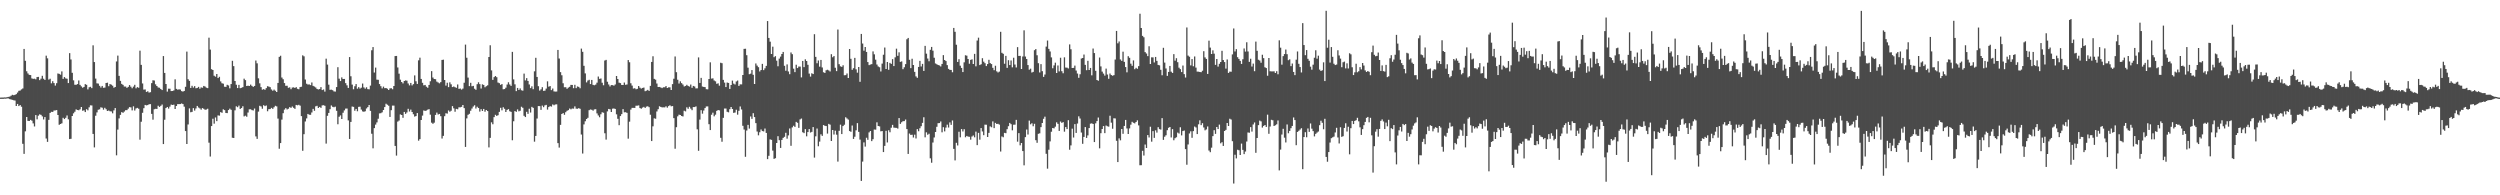 <?xml version="1.0" encoding="UTF-8"?>
<svg xmlns="http://www.w3.org/2000/svg" width="1920" height="150">
  <path d="M0 74.954h1v1.000H0zM1 74.913h1v1.000H1zM2 74.925h1v1.000H2zM3 74.799h1v1.000H3zM4 74.836h1v1.000H4zM5 74.573h1v1.000H5zM6 74.376h1v1.243H6zM7 74.193h1v1.961H7zM8 73.523h1v2.865H8zM9 72.803h1v3.878H9zM10 73.118h1v3.883H10zM11 72.869h1v4.352H11zM12 72.281h1v9.135H12zM13 71.068h1v8.777H13zM14 69.741h1v11.722H14zM15 69.555h1v11.128H15zM16 68.646h1v13.302H16zM17 67.925h1v42.506H17zM18 37.591h1v80.564H18zM19 46.711h1v54.175H19zM20 54.737h1v35.118H20zM21 56.428h1v36.385H21zM22 57.499h1v35.417H22zM23 57.631h1v34.418H23zM24 60.214h1v32.472H24zM25 60.555h1v34.191H25zM26 60.436h1v36.704H26zM27 60.928h1v27.433H27zM28 59.202h1v32.454H28zM29 59.052h1v29.757H29zM30 61.539h1v26.255H30zM31 60.418h1v27.825H31zM32 58.240h1v31.162H32zM33 60.465h1v31.265H33zM34 61.409h1v28.496H34zM35 42.767h1v63.611H35zM36 44.795h1v64.136H36zM37 61.152h1v30.927H37zM38 60.471h1v26.249H38zM39 63.996h1v21.868H39zM40 62.380h1v23.584H40zM41 63.790h1v21.110H41zM42 65.756h1v19.026H42zM43 63.894h1v20.662H43zM44 56.432h1v31.864H44zM45 56.710h1v39.142H45zM46 57.329h1v37.894H46zM47 54.858h1v39.866H47zM48 60.574h1v29.900H48zM49 59.168h1v32.253H49zM50 60.235h1v30.216H50zM51 60.465h1v28.210H51zM52 63.791h1v27.878H52zM53 40.785h1v66.041H53zM54 45.676h1v60.937H54zM55 55.917h1v33.161H55zM56 61.686h1v25.334H56zM57 65.100h1v20.705H57zM58 65.140h1v18.886H58zM59 64.559h1v19.924H59zM60 61.778h1v22.925H60zM61 65.200h1v18.752H61zM62 66.340h1v15.860H62zM63 67.400h1v17.665H63zM64 66.758h1v17.962H64zM65 64.598h1v21.469H65zM66 65.137h1v18.718H66zM67 68.635h1v16.114H67zM68 67.016h1v15.419H68zM69 66.658h1v14.248H69zM70 67.680h1v13.310H70zM71 34.822h1v68.021H71zM72 47.659h1v65.553H72zM73 60.386h1v28.474H73zM74 63.994h1v22.339H74zM75 64.191h1v20.104H75zM76 65.907h1v18.076H76zM77 67.241h1v15.169H77zM78 65.975h1v16.745H78zM79 67.419h1v16.781H79zM80 67.281h1v15.508H80zM81 63.726h1v20.169H81zM82 63.483h1v21.757H82zM83 66.191h1v18.723H83zM84 64.538h1v20.902H84zM85 65.005h1v20.616H85zM86 65.811h1v21.211H86zM87 67.377h1v17.387H87zM88 66.837h1v16.158H88zM89 47.221h1v72.094H89zM90 42.700h1v56.851H90zM91 58.246h1v32.708H91zM92 62.130h1v26.089H92zM93 64.399h1v21.728H93zM94 65.153h1v21.463H94zM95 66.465h1v19.215H95zM96 66.434h1v18.199H96zM97 67.477h1v17.127H97zM98 66.733h1v16.717H98zM99 65.308h1v16.946H99zM100 66.583h1v15.894H100zM101 67.798h1v16.986H101zM102 66.517h1v15.169H102zM103 65.102h1v19.771H103zM104 67.838h1v15.475H104zM105 66.925h1v15.928H105zM106 67.390h1v16.128H106zM107 38.938h1v68.343H107zM108 49.810h1v43.665H108zM109 64.097h1v22.550H109zM110 68.824h1v14.280H110zM111 68.703h1v11.863H111zM112 70.580h1v10.362H112zM113 70.068h1v10.628H113zM114 71.139h1v8.922H114zM115 70.815h1v9.153H115zM116 63.854h1v23.582H116zM117 61.653h1v30.239H117zM118 61.870h1v22.055H118zM119 64.748h1v18.788H119zM120 66.057h1v17.617H120zM121 67.186h1v14.010H121zM122 67.360h1v14.771H122zM123 68.360h1v12.920H123zM124 69.179h1v11.096H124zM125 43.044h1v67.617H125zM126 56.026h1v35.920H126zM127 64.518h1v18.474H127zM128 70.375h1v11.804H128zM129 68.113h1v15.306H129zM130 68.139h1v13.753H130zM131 69.963h1v10.350H131zM132 69.896h1v10.735H132zM133 69.444h1v10.945H133zM134 60.924h1v22.775H134zM135 68.233h1v13.162H135zM136 68.872h1v11.108H136zM137 68.629h1v11.358H137zM138 68.764h1v11.182H138zM139 69.967h1v9.497H139zM140 70.332h1v9.613H140zM141 69.814h1v12.110H141zM142 66.649h1v33.992H142zM143 39.648h1v70.954H143zM144 60.884h1v34.696H144zM145 62.081h1v21.188H145zM146 67.524h1v18.702H146zM147 65.905h1v20.011H147zM148 67.278h1v15.763H148zM149 66.174h1v18.770H149zM150 67.773h1v15.507H150zM151 67.543h1v13.802H151zM152 66.718h1v15.890H152zM153 68.138h1v15.119H153zM154 67.113h1v17.109H154zM155 67.359h1v15.654H155zM156 65.978h1v17.570H156zM157 66.459h1v17.843H157zM158 67.311h1v16.796H158zM159 67.667h1v15.841H159zM160 28.934h1v80.647H160zM161 38.078h1v82.147H161zM162 53.149h1v43.660H162zM163 53.759h1v37.447H163zM164 58.145h1v36.809H164zM165 58.865h1v31.353H165zM166 56.839h1v36.191H166zM167 59.946h1v28.662H167zM168 58.961h1v29.856H168zM169 62.511h1v23.583H169zM170 63.946h1v22.682H170zM171 64.242h1v19.724H171zM172 66.632h1v17.942H172zM173 66.711h1v20.037H173zM174 65.152h1v21.736H174zM175 65.621h1v18.923H175zM176 67.854h1v15.617H176zM177 64.548h1v19.764H177zM178 46.708h1v59.087H178zM179 50.803h1v55.157H179zM180 62.190h1v22.523H180zM181 65.077h1v16.579H181zM182 67.628h1v14.686H182zM183 65.186h1v15.925H183zM184 67.742h1v15.919H184zM185 67.417h1v15.553H185zM186 66.902h1v14.727H186zM187 60.419h1v28.997H187zM188 61.556h1v27.255H188zM189 66.038h1v23.596H189zM190 65.805h1v20.644H190zM191 66.027h1v17.942H191zM192 64.970h1v18.959H192zM193 65.952h1v18.646H193zM194 66.704h1v18.152H194zM195 66.007h1v17.358H195zM196 46.499h1v58.260H196zM197 48.615h1v58.052H197zM198 60.172h1v25.555H198zM199 64.024h1v17.232H199zM200 66.943h1v14.848H200zM201 68.878h1v14.622H201zM202 68.467h1v12.341H202zM203 68.969h1v12.557H203zM204 67.667h1v13.344H204zM205 66.203h1v19.265H205zM206 66.496h1v17.359H206zM207 66.960h1v16.825H207zM208 68.719h1v14.107H208zM209 69.693h1v13.905H209zM210 68.803h1v13.589H210zM211 69.680h1v11.556H211zM212 70.676h1v11.060H212zM213 63.699h1v27.397H213zM214 43.687h1v70.560H214zM215 42.786h1v67.114H215zM216 59.554h1v32.305H216zM217 60.886h1v26.044H217zM218 63.793h1v20.366H218zM219 65.913h1v17.151H219zM220 65.841h1v18.232H220zM221 67.444h1v16.053H221zM222 67.094h1v15.183H222zM223 68.502h1v14.330H223zM224 67.241h1v14.582H224zM225 67.052h1v15.723H225zM226 67.524h1v16.111H226zM227 66.897h1v13.689H227zM228 68.194h1v12.697H228zM229 68.568h1v11.937H229zM230 66.861h1v14.278H230zM231 66.602h1v22.575H231zM232 42.510h1v73.292H232zM233 43.267h1v59.793H233zM234 61.084h1v32.205H234zM235 64.288h1v26.666H235zM236 64.942h1v22.572H236zM237 64.803h1v23.301H237zM238 65.389h1v22.801H238zM239 63.311h1v23.041H239zM240 65.925h1v17.679H240zM241 66.467h1v18.651H241zM242 67.183h1v14.483H242zM243 68.289h1v12.984H243zM244 68.709h1v14.174H244zM245 68.391h1v13.737H245zM246 66.929h1v15.922H246zM247 69.186h1v11.773H247zM248 68.704h1v12.103H248zM249 70.361h1v10.888H249zM250 45.045h1v65.235H250zM251 49.613h1v39.326H251zM252 65.026h1v21.714H252zM253 68.955h1v14.914H253zM254 68.873h1v12.137H254zM255 69.254h1v12.769H255zM256 70.183h1v12.220H256zM257 70.328h1v11.612H257zM258 66.864h1v18.227H258zM259 51.600h1v43.837H259zM260 60.412h1v29.241H260zM261 62.234h1v26.403H261zM262 59.426h1v31.951H262zM263 60.655h1v25.947H263zM264 60.636h1v24.128H264zM265 63.821h1v19.579H265zM266 65.534h1v17.818H266zM267 67.526h1v24.953H267zM268 43.829h1v62.897H268zM269 58.580h1v35.079H269zM270 64.952h1v16.845H270zM271 68.581h1v13.505H271zM272 66.261h1v18.759H272zM273 64.560h1v19.126H273zM274 68.078h1v17.397H274zM275 66.936h1v15.116H275zM276 68.054h1v13.883H276zM277 67.340h1v16.850H277zM278 64.146h1v21.396H278zM279 67.102h1v18.740H279zM280 68.090h1v17.356H280zM281 67.011h1v16.288H281zM282 68.445h1v13.816H282zM283 68.615h1v12.011H283zM284 65.754h1v19.371H284zM285 38.603h1v64.092H285zM286 36.146h1v77.782H286zM287 55.689h1v42.740H287zM288 51.921h1v43.757H288zM289 61.171h1v32.810H289zM290 61.264h1v29.921H290zM291 64.559h1v22.525H291zM292 66.224h1v20.711H292zM293 67.887h1v18.407H293zM294 66.519h1v17.957H294zM295 67.718h1v14.514H295zM296 67.605h1v12.067H296zM297 68.172h1v12.251H297zM298 69.097h1v12.123H298zM299 67.905h1v21.916H299zM300 67.721h1v16.903H300zM301 68.531h1v12.588H301zM302 66.068h1v15.053H302zM303 43.053h1v69.020H303zM304 42.944h1v76.535H304zM305 51.819h1v41.567H305zM306 56.598h1v35.969H306zM307 61.169h1v26.697H307zM308 62.957h1v25.362H308zM309 64.038h1v26.414H309zM310 62.223h1v23.724H310zM311 61.754h1v25.672H311zM312 61.976h1v24.382H312zM313 64.077h1v19.477H313zM314 65.584h1v20.097H314zM315 63.689h1v20.503H315zM316 65.600h1v20.419H316zM317 64.626h1v23.122H317zM318 57.894h1v31.634H318zM319 62.388h1v26.740H319zM320 64.480h1v22.332H320zM321 46.319h1v61.717H321zM322 44.281h1v62.587H322zM323 60.624h1v31.525H323zM324 63.574h1v25.202H324zM325 65.512h1v19.343H325zM326 65.212h1v20.006H326zM327 66.584h1v18.291H327zM328 67.386h1v16.848H328zM329 65.208h1v18.581H329zM330 62.424h1v25.665H330zM331 54.611h1v39.595H331zM332 59.522h1v35.555H332zM333 60.685h1v33.529H333zM334 60.829h1v27.441H334zM335 62.670h1v23.801H335zM336 63.357h1v24.607H336zM337 63.980h1v23.508H337zM338 63.068h1v26.156H338zM339 46.036h1v60.351H339zM340 45.804h1v58.548H340zM341 61.417h1v27.847H341zM342 65.745h1v21.218H342zM343 63.526h1v23.734H343zM344 66.933h1v17.921H344zM345 63.219h1v22.609H345zM346 64.778h1v20.283H346zM347 66.846h1v14.662H347zM348 66.408h1v16.787H348zM349 66.950h1v18.865H349zM350 67.410h1v16.203H350zM351 64.887h1v19.032H351zM352 68.227h1v14.229H352zM353 67.982h1v14.445H353zM354 68.809h1v13.288H354zM355 68.070h1v12.552H355zM356 63.565h1v19.457H356zM357 34.255h1v78.603H357zM358 44.363h1v46.570H358zM359 59.612h1v28.553H359zM360 66.130h1v21.270H360zM361 63.598h1v21.450H361zM362 66.264h1v17.077H362zM363 65.925h1v15.906H363zM364 68.139h1v12.694H364zM365 68.962h1v14.396H365zM366 64.642h1v17.322H366zM367 63.174h1v19.789H367zM368 64.618h1v21.094H368zM369 67.982h1v15.900H369zM370 64.778h1v20.468H370zM371 65.211h1v18.454H371zM372 67.004h1v18.828H372zM373 66.223h1v18.279H373zM374 65.514h1v19.763H374zM375 43.753h1v69.469H375zM376 34.762h1v71.109H376zM377 54.062h1v39.887H377zM378 61.322h1v34.091H378zM379 59.237h1v30.707H379zM380 58.346h1v29.806H380zM381 59.267h1v29.774H381zM382 63.373h1v25.114H382zM383 63.922h1v21.987H383zM384 65.169h1v17.618H384zM385 64.568h1v20.180H385zM386 68.535h1v13.838H386zM387 68.398h1v15.174H387zM388 67.304h1v18.688H388zM389 64.929h1v19.446H389zM390 63.189h1v20.623H390zM391 64.879h1v20.594H391zM392 65.960h1v19.946H392zM393 39.816h1v67.922H393zM394 60.991h1v32.142H394zM395 64.749h1v20.565H395zM396 69.969h1v15.945H396zM397 67.525h1v16.504H397zM398 69.083h1v16.434H398zM399 67.911h1v17.158H399zM400 69.339h1v12.623H400zM401 69.623h1v13.149H401zM402 56.509h1v32.428H402zM403 61.757h1v28.148H403zM404 59.982h1v25.872H404zM405 62.132h1v25.322H405zM406 64.867h1v18.652H406zM407 67.667h1v18.759H407zM408 66.328h1v15.748H408zM409 68.494h1v14.350H409zM410 54.784h1v54.022H410zM411 44.391h1v59.985H411zM412 59.102h1v31.955H412zM413 66.181h1v15.279H413zM414 69.590h1v11.937H414zM415 68.590h1v15.779H415zM416 66.973h1v14.153H416zM417 69.805h1v12.539H417zM418 69.641h1v11.324H418zM419 68.027h1v12.533H419zM420 62.472h1v21.699H420zM421 66.569h1v15.675H421zM422 66.100h1v15.427H422zM423 69.228h1v12.636H423zM424 68.003h1v12.232H424zM425 70.180h1v10.684H425zM426 70.365h1v9.843H426zM427 70.315h1v9.795H427zM428 38.356h1v71.561H428zM429 44.979h1v68.391H429zM430 55.412h1v40.507H430zM431 57.817h1v29.717H431zM432 63.945h1v22.865H432zM433 66.996h1v21.174H433zM434 66.954h1v19.208H434zM435 68.210h1v16.899H435zM436 67.281h1v17.292H436zM437 66.649h1v16.723H437zM438 65.189h1v18.763H438zM439 65.211h1v18.130H439zM440 67.731h1v15.706H440zM441 65.119h1v16.620H441zM442 67.672h1v15.764H442zM443 66.380h1v17.165H443zM444 66.705h1v16.361H444zM445 67.763h1v15.805H445zM446 37.333h1v65.989H446zM447 39.792h1v78.148H447zM448 50.549h1v44.983H448zM449 56.350h1v36.778H449zM450 63.284h1v28.122H450zM451 61.857h1v28.595H451zM452 61.269h1v23.360H452zM453 64.544h1v19.508H453zM454 61.370h1v22.941H454zM455 65.192h1v19.815H455zM456 65.490h1v18.522H456zM457 64.958h1v18.903H457zM458 63.467h1v23.635H458zM459 58.784h1v29.898H459zM460 60.581h1v29.477H460zM461 60.272h1v27.470H461zM462 63.551h1v22.686H462zM463 65.494h1v21.093H463zM464 46.485h1v55.874H464zM465 45.995h1v61.198H465zM466 62.756h1v22.784H466zM467 64.875h1v18.773H467zM468 66.392h1v17.585H468zM469 65.356h1v20.645H469zM470 65.376h1v18.105H470zM471 65.797h1v17.495H471zM472 64.888h1v18.757H472zM473 58.369h1v29.418H473zM474 60.660h1v30.584H474zM475 63.473h1v32.664H475zM476 63.855h1v25.299H476zM477 65.241h1v22.414H477zM478 65.264h1v18.565H478zM479 63.380h1v22.913H479zM480 65.118h1v21.070H480zM481 64.874h1v21.821H481zM482 46.106h1v60.389H482zM483 47.842h1v45.585H483zM484 63.937h1v20.252H484zM485 65.748h1v17.089H485zM486 68.018h1v14.827H486zM487 67.733h1v15.182H487zM488 68.552h1v12.669H488zM489 68.204h1v12.953H489zM490 66.062h1v14.877H490zM491 67.327h1v15.668H491zM492 68.040h1v15.446H492zM493 67.525h1v15.112H493zM494 67.244h1v14.814H494zM495 70.036h1v12.879H495zM496 69.616h1v12.234H496zM497 69.013h1v12.584H497zM498 69.845h1v12.496H498zM499 65.927h1v22.212H499zM500 47.585h1v60.741H500zM501 43.212h1v53.805H501zM502 60.587h1v30.282H502zM503 61.202h1v29.993H503zM504 64.174h1v21.454H504zM505 66.811h1v17.073H505zM506 66.754h1v14.859H506zM507 67.158h1v14.988H507zM508 67.676h1v14.822H508zM509 67.045h1v15.367H509zM510 67.037h1v15.439H510zM511 66.111h1v15.558H511zM512 67.606h1v15.076H512zM513 67.093h1v14.434H513zM514 67.090h1v13.777H514zM515 69.112h1v12.568H515zM516 64.596h1v16.843H516zM517 60.462h1v30.280H517zM518 43.343h1v70.906H518zM519 55.438h1v42.250H519zM520 61.225h1v28.144H520zM521 64.160h1v23.880H521zM522 62.444h1v25.877H522zM523 63.850h1v25.232H523zM524 64.912h1v24.513H524zM525 66.391h1v18.645H525zM526 65.976h1v19.593H526zM527 65.116h1v17.306H527zM528 65.987h1v17.587H528zM529 66.524h1v15.477H529zM530 64.917h1v18.471H530zM531 67.435h1v17.174H531zM532 65.997h1v16.229H532zM533 66.397h1v15.826H533zM534 67.867h1v13.847H534zM535 67.863h1v31.454H535zM536 44.077h1v71.717H536zM537 63.679h1v28.167H537zM538 59.801h1v24.851H538zM539 66.469h1v20.806H539zM540 66.786h1v18.093H540zM541 66.932h1v16.046H541zM542 68.507h1v13.259H542zM543 68.611h1v13.091H543zM544 60.690h1v34.690H544zM545 47.865h1v52.019H545zM546 60.381h1v27.755H546zM547 60.183h1v26.337H547zM548 61.816h1v27.541H548zM549 62.485h1v25.591H549zM550 64.361h1v20.764H550zM551 63.980h1v20.506H551zM552 65.776h1v19.022H552zM553 48.156h1v57.696H553zM554 48.532h1v60.298H554zM555 61.319h1v29.177H555zM556 63.417h1v19.963H556zM557 66.871h1v16.460H557zM558 63.369h1v22.475H558zM559 63.702h1v22.571H559zM560 68.311h1v15.553H560zM561 65.272h1v16.928H561zM562 61.877h1v21.829H562zM563 64.184h1v22.483H563zM564 64.870h1v21.559H564zM565 62.582h1v21.702H565zM566 61.842h1v26.213H566zM567 65.998h1v19.083H567zM568 64.788h1v16.961H568zM569 64.815h1v19.267H569zM570 57.592h1v39.020H570zM571 37.541h1v61.947H571zM572 37.415h1v82.990H572zM573 42.389h1v57.848H573zM574 51.986h1v43.910H574zM575 57.001h1v41.760H575zM576 56.598h1v32.840H576zM577 53.815h1v37.494H577zM578 57.444h1v29.491H578zM579 64.490h1v25.398H579zM580 48.725h1v45.844H580zM581 50.380h1v50.650H581zM582 51.601h1v52.343H582zM583 54.889h1v46.685H583zM584 53.772h1v45.658H584zM585 49.045h1v51.619H585zM586 53.846h1v47.058H586zM587 52.490h1v46.224H587zM588 50.609h1v51.480H588zM589 16.165h1v106.042H589zM590 29.134h1v90.539H590zM591 32.022h1v75.055H591zM592 41.477h1v65.931H592zM593 35.854h1v79.828H593zM594 43.934h1v78.087H594zM595 43.109h1v78.411H595zM596 46.612h1v63.218H596zM597 50.907h1v53.704H597zM598 44.987h1v62.665H598zM599 43.481h1v70.155H599zM600 41.475h1v65.974H600zM601 39.899h1v65.995H601zM602 50.557h1v54.497H602zM603 54.301h1v47.679H603zM604 49.449h1v57.025H604zM605 54.896h1v49.079H605zM606 56.972h1v41.701H606zM607 40.291h1v71.683H607zM608 41.606h1v56.255H608zM609 52.758h1v43.793H609zM610 55.375h1v42.048H610zM611 49.697h1v43.882H611zM612 52.282h1v42.042H612zM613 51.100h1v47.099H613zM614 51.154h1v40.540H614zM615 59.449h1v31.608H615zM616 46.818h1v54.764H616zM617 51.568h1v50.690H617zM618 45.553h1v53.641H618zM619 46.841h1v57.882H619zM620 49.788h1v51.643H620zM621 56.531h1v42.601H621zM622 58.855h1v42.925H622zM623 56.283h1v44.991H623zM624 56.891h1v40.713H624zM625 26.261h1v94.763H625zM626 43.684h1v61.022H626zM627 48.591h1v50.144H627zM628 46.461h1v65.892H628zM629 51.202h1v57.536H629zM630 46.005h1v57.167H630zM631 51.807h1v52.532H631zM632 55.495h1v40.545H632zM633 56.025h1v40.573H633zM634 53.953h1v42.869H634zM635 53.558h1v49.068H635zM636 54.063h1v41.055H636zM637 54.876h1v40.858H637zM638 41.604h1v66.700H638zM639 43.959h1v55.898H639zM640 43.041h1v60.300H640zM641 52.045h1v48.290H641zM642 54.612h1v48.796H642zM643 22.667h1v101.445H643zM644 49.326h1v51.117H644zM645 50.967h1v44.763H645zM646 51.364h1v51.616H646zM647 50.103h1v46.729H647zM648 57.815h1v37.971H648zM649 57.699h1v32.344H649zM650 56.400h1v34.583H650zM651 59.888h1v31.950H651zM652 37.627h1v63.039H652zM653 45.147h1v56.070H653zM654 53.586h1v42.814H654zM655 52.365h1v54.319H655zM656 44.439h1v60.555H656zM657 53.271h1v46.808H657zM658 55.820h1v38.764H658zM659 51.445h1v49.822H659zM660 62.840h1v44.383H660zM661 26.084h1v112.895H661zM662 33.429h1v90.703H662zM663 38.921h1v70.430H663zM664 36.110h1v76.460H664zM665 39.883h1v65.901H665zM666 47.654h1v59.710H666zM667 50.012h1v51.678H667zM668 49.569h1v51.033H668zM669 49.251h1v59.130H669zM670 39.496h1v67.431H670zM671 41.723h1v57.736H671zM672 45.835h1v53.731H672zM673 49.574h1v44.387H673zM674 51.047h1v45.733H674zM675 51.681h1v45.372H675zM676 54.874h1v45.990H676zM677 48.868h1v51.794H677zM678 42.026h1v74.781H678zM679 36.517h1v75.533H679zM680 52.999h1v47.462H680zM681 47.592h1v61.844H681zM682 53.614h1v46.434H682zM683 48.295h1v53.303H683zM684 49.037h1v49.079H684zM685 45.431h1v50.458H685zM686 50.736h1v47.274H686zM687 44.049h1v54.122H687zM688 37.390h1v60.820H688zM689 42.877h1v55.869H689zM690 40.187h1v50.486H690zM691 47.505h1v47.635H691zM692 47.152h1v46.725H692zM693 53.131h1v39.943H693zM694 51.666h1v41.384H694zM695 49.265h1v42.543H695zM696 30.158h1v68.952H696zM697 29.128h1v89.093H697zM698 45.902h1v56.666H698zM699 52.343h1v51.284H699zM700 45.097h1v58.392H700zM701 49.944h1v55.659H701zM702 55.185h1v48.231H702zM703 58.684h1v47.679H703zM704 59.762h1v39.414H704zM705 51.391h1v49.403H705zM706 46.763h1v51.749H706zM707 51.020h1v45.914H707zM708 49.045h1v45.307H708zM709 54.492h1v35.589H709zM710 35.219h1v70.269H710zM711 41.224h1v60.412H711zM712 44.963h1v58.537H712zM713 47.030h1v55.665H713zM714 38.232h1v83.347H714zM715 36.022h1v88.952H715zM716 38.903h1v70.568H716zM717 44.356h1v61.229H717zM718 48.734h1v52.617H718zM719 49.371h1v48.004H719zM720 49.923h1v44.687H720zM721 50.259h1v44.233H721zM722 51.045h1v42.240H722zM723 49.103h1v52.507H723zM724 42.358h1v55.318H724zM725 46.075h1v54.820H725zM726 46.889h1v51.094H726zM727 50.000h1v45.769H727zM728 52.903h1v45.038H728zM729 53.671h1v40.353H729zM730 53.726h1v42.196H730zM731 55.507h1v36.995H731zM732 21.454h1v92.894H732zM733 24.428h1v98.755H733zM734 34.372h1v75.293H734zM735 47.551h1v64.180H735zM736 45.471h1v55.678H736zM737 50.443h1v55.031H737zM738 52.185h1v46.921H738zM739 55.340h1v45.610H739zM740 47.856h1v51.345H740zM741 42.443h1v63.002H741zM742 42.733h1v61.664H742zM743 45.312h1v59.600H743zM744 48.961h1v56.099H744zM745 46.001h1v61.279H745zM746 45.586h1v59.287H746zM747 49.169h1v54.873H747zM748 41.363h1v64.091H748zM749 50.963h1v50.116H749zM750 31.138h1v80.303H750zM751 28.905h1v73.135H751zM752 49.982h1v57.281H752zM753 49.331h1v49.022H753zM754 44.676h1v56.314H754zM755 47.350h1v56.476H755zM756 48.517h1v47.225H756zM757 50.754h1v45.061H757zM758 49.223h1v55.971H758zM759 45.905h1v56.145H759zM760 48.510h1v48.565H760zM761 49.210h1v48.547H761zM762 52.085h1v41.144H762zM763 53.894h1v44.523H763zM764 50.466h1v43.910H764zM765 54.801h1v40.450H765zM766 55.676h1v39.385H766zM767 54.970h1v40.706H767zM768 24.401h1v91.993H768zM769 40.573h1v64.218H769zM770 41.322h1v64.079H770zM771 48.929h1v53.136H771zM772 42.912h1v59.372H772zM773 52.117h1v47.094H773zM774 46.243h1v50.671H774zM775 49.990h1v44.434H775zM776 46.415h1v48.956H776zM777 51.706h1v48.388H777zM778 44.345h1v51.453H778zM779 49.555h1v46.180H779zM780 51.797h1v40.259H780zM781 36.187h1v72.627H781zM782 42.948h1v59.321H782zM783 42.904h1v68.732H783zM784 52.987h1v56.820H784zM785 43.384h1v72.616H785zM786 23.305h1v103.687H786zM787 43.402h1v61.922H787zM788 45.334h1v54.149H788zM789 49.949h1v53.351H789zM790 53.516h1v39.098H790zM791 52.754h1v42.747H791zM792 55.729h1v38.921H792zM793 55.190h1v41.776H793zM794 38.537h1v56.542H794zM795 37.683h1v69.972H795zM796 42.467h1v67.221H796zM797 48.557h1v54.185H797zM798 55.635h1v46.749H798zM799 49.267h1v48.393H799zM800 54.691h1v39.749H800zM801 59.045h1v32.192H801zM802 57.224h1v32.353H802zM803 35.797h1v82.310H803zM804 31.125h1v98.426H804zM805 37.542h1v77.475H805zM806 39.510h1v69.088H806zM807 44.060h1v57.126H807zM808 52.423h1v45.874H808zM809 50.221h1v48.398H809zM810 48.150h1v49.143H810zM811 56.069h1v37.886H811zM812 50.270h1v44.861H812zM813 54.859h1v45.702H813zM814 44.323h1v49.033H814zM815 54.672h1v39.708H815zM816 56.283h1v37.500H816zM817 44.027h1v57.084H817zM818 51.871h1v45.708H818zM819 51.987h1v47.160H819zM820 52.604h1v39.732H820zM821 34.081h1v80.908H821zM822 37.817h1v73.837H822zM823 52.241h1v46.591H823zM824 52.128h1v53.523H824zM825 50.375h1v44.943H825zM826 54.174h1v47.906H826zM827 56.474h1v38.393H827zM828 59.746h1v29.602H828zM829 57.018h1v34.022H829zM830 44.954h1v56.817H830zM831 44.546h1v65.880H831zM832 41.862h1v63.297H832zM833 49.828h1v47.737H833zM834 53.922h1v52.035H834zM835 46.677h1v57.332H835zM836 53.785h1v44.559H836zM837 52.195h1v42.767H837zM838 57.851h1v36.860H838zM839 37.277h1v57.950H839zM840 40.766h1v68.359H840zM841 54.379h1v40.343H841zM842 61.429h1v31.538H842zM843 61.985h1v28.272H843zM844 44.179h1v69.716H844zM845 50.975h1v51.304H845zM846 55.012h1v44.058H846zM847 56.542h1v40.299H847zM848 58.067h1v44.190H848zM849 52.700h1v43.715H849zM850 57.256h1v39.706H850zM851 60.543h1v36.721H851zM852 56.466h1v32.400H852zM853 57.674h1v36.539H853zM854 58.166h1v40.721H854zM855 57.700h1v33.133H855zM856 45.706h1v45.264H856zM857 23.744h1v84.405H857zM858 33.273h1v91.199H858zM859 31.846h1v74.446H859zM860 45.677h1v62.116H860zM861 46.728h1v52.368H861zM862 39.662h1v63.088H862zM863 47.507h1v49.200H863zM864 51.519h1v40.584H864zM865 55.561h1v43.110H865zM866 43.177h1v59.738H866zM867 44.376h1v54.232H867zM868 48.914h1v46.842H868zM869 50.529h1v43.001H869zM870 46.364h1v47.964H870zM871 53.169h1v41.603H871zM872 52.095h1v41.577H872zM873 52.854h1v39.543H873zM874 50.814h1v45.473H874zM875 10.557h1v116.348H875zM876 21.516h1v105.373H876zM877 27.550h1v88.253H877zM878 28.641h1v90.810H878zM879 40.050h1v70.965H879zM880 41.097h1v72.590H880zM881 43.123h1v60.632H881zM882 35.549h1v70.015H882zM883 49.129h1v48.206H883zM884 44.029h1v64.773H884zM885 44.104h1v56.620H885zM886 47.987h1v57.902H886zM887 43.709h1v56.383H887zM888 46.755h1v55.088H888zM889 49.866h1v47.838H889zM890 50.190h1v48.984H890zM891 53.622h1v45.895H891zM892 57.780h1v32.939H892zM893 36.700h1v70.716H893zM894 48.076h1v56.959H894zM895 52.601h1v51.284H895zM896 58.288h1v41.705H896zM897 55.243h1v42.883H897zM898 50.630h1v46.927H898zM899 55.054h1v50.544H899zM900 55.998h1v43.155H900zM901 41.593h1v66.122H901zM902 46.572h1v59.545H902zM903 44.691h1v60.719H903zM904 47.783h1v54.030H904zM905 51.976h1v50.581H905zM906 53.071h1v44.650H906zM907 55.326h1v48.642H907zM908 50.349h1v50.302H908zM909 56.920h1v43.340H909zM910 59.562h1v54.948H910zM911 21.068h1v105.425H911zM912 42.692h1v68.238H912zM913 43.564h1v58.931H913zM914 50.219h1v50.633H914zM915 45.359h1v60.487H915zM916 50.883h1v49.816H916zM917 43.340h1v53.817H917zM918 51.898h1v46.013H918zM919 55.009h1v47.970H919zM920 55.043h1v40.423H920zM921 55.296h1v37.130H921zM922 55.438h1v40.671H922zM923 54.320h1v40.272H923zM924 39.339h1v58.574H924zM925 44.094h1v55.979H925zM926 45.264h1v54.116H926zM927 56.802h1v40.318H927zM928 31.243h1v84.343H928zM929 36.559h1v80.308H929zM930 41.458h1v71.927H930zM931 38.679h1v65.881H931zM932 41.202h1v58.769H932zM933 49.810h1v52.980H933zM934 45.311h1v52.240H934zM935 51.144h1v47.989H935zM936 49.023h1v46.667H936zM937 47.639h1v62.427H937zM938 39.002h1v70.223H938zM939 46.133h1v65.946H939zM940 47.674h1v52.916H940zM941 52.689h1v47.056H941zM942 45.685h1v48.802H942zM943 56.029h1v40.729H943zM944 54.992h1v36.180H944zM945 55.098h1v36.722H945zM946 41.760h1v66.692H946zM947 21.843h1v119.117H947zM948 39.539h1v79.277H948zM949 37.711h1v83.923H949zM950 43.945h1v71.039H950zM951 45.278h1v70.123H951zM952 46.725h1v72.340H952zM953 49.103h1v61.207H953zM954 45.520h1v69.573H954zM955 37.245h1v81.123H955zM956 39.617h1v76.751H956zM957 32.445h1v76.248H957zM958 39.518h1v62.234H958zM959 47.539h1v54.389H959zM960 45.115h1v52.500H960zM961 51.124h1v49.942H961zM962 48.840h1v46.740H962zM963 54.673h1v39.366H963zM964 31.958h1v85.396H964zM965 39.003h1v66.968H965zM966 45.892h1v50.229H966zM967 46.499h1v46.125H967zM968 48.158h1v45.052H968zM969 42.032h1v55.962H969zM970 44.667h1v52.058H970zM971 51.635h1v44.381H971zM972 52.289h1v45.185H972zM973 58.177h1v29.868H973zM974 44.555h1v58.201H974zM975 54.739h1v42.436H975zM976 54.830h1v37.182H976zM977 54.849h1v37.534H977zM978 54.769h1v41.979H978zM979 56.086h1v40.100H979zM980 54.678h1v40.816H980zM981 57.018h1v35.486H981zM982 30.977h1v99.892H982zM983 36.602h1v78.278H983zM984 49.659h1v53.678H984zM985 43.108h1v55.834H985zM986 41.527h1v64.197H986zM987 38.054h1v71.364H987zM988 41.611h1v53.975H988zM989 46.235h1v56.089H989zM990 45.587h1v54.965H990zM991 50.813h1v47.649H991zM992 48.775h1v47.925H992zM993 55.247h1v34.967H993zM994 57.690h1v34.514H994zM995 45.828h1v65.700H995zM996 39.506h1v61.805H996zM997 48.976h1v51.495H997zM998 51.518h1v47.946H998zM999 55.678h1v42.795H999zM1000 17.753h1v112.191H1000zM1001 34.636h1v70.610H1001zM1002 42.409h1v59.120H1002zM1003 38.437h1v66.961H1003zM1004 45.178h1v53.475H1004zM1005 46.699h1v54.563H1005zM1006 51.193h1v43.613H1006zM1007 53.506h1v45.290H1007zM1008 49.654h1v51.040H1008zM1009 44.318h1v60.441H1009zM1010 38.612h1v64.188H1010zM1011 45.039h1v56.795H1011zM1012 42.776h1v58.244H1012zM1013 53.433h1v42.728H1013zM1014 54.516h1v38.191H1014zM1015 53.963h1v40.341H1015zM1016 47.868h1v51.430H1016zM1017 62.277h1v28.983H1017zM1018 8.283h1v112.267H1018zM1019 36.644h1v87.588H1019zM1020 30.501h1v86.296H1020zM1021 48.061h1v61.408H1021zM1022 36.137h1v69.996H1022zM1023 43.628h1v61.868H1023zM1024 48.961h1v55.950H1024zM1025 49.948h1v51.767H1025zM1026 49.570h1v48.561H1026zM1027 38.601h1v66.947H1027zM1028 42.593h1v67.573H1028zM1029 45.005h1v52.727H1029zM1030 51.623h1v53.479H1030zM1031 47.804h1v56.784H1031zM1032 47.309h1v50.954H1032zM1033 52.535h1v42.138H1033zM1034 48.654h1v52.359H1034zM1035 52.571h1v44.737H1035zM1036 40.932h1v77.595H1036zM1037 41.713h1v56.736H1037zM1038 51.682h1v41.203H1038zM1039 57.660h1v37.608H1039zM1040 55.564h1v37.297H1040zM1041 48.973h1v43.361H1041zM1042 55.521h1v34.936H1042zM1043 54.733h1v38.468H1043zM1044 51.561h1v46.243H1044zM1045 53.294h1v50.320H1045zM1046 48.392h1v50.791H1046zM1047 50.348h1v45.812H1047zM1048 54.062h1v39.582H1048zM1049 55.311h1v35.219H1049zM1050 54.512h1v35.312H1050zM1051 55.166h1v38.775H1051zM1052 57.729h1v32.739H1052zM1053 40.084h1v63.867H1053zM1054 35.027h1v97.551H1054zM1055 42.074h1v70.207H1055zM1056 43.216h1v57.929H1056zM1057 42.889h1v56.360H1057zM1058 40.336h1v64.631H1058zM1059 46.059h1v52.960H1059zM1060 54.467h1v38.365H1060zM1061 50.206h1v41.484H1061zM1062 54.636h1v38.669H1062zM1063 55.002h1v44.144H1063zM1064 49.841h1v44.316H1064zM1065 59.229h1v37.803H1065zM1066 58.641h1v33.358H1066zM1067 44.729h1v63.656H1067zM1068 42.394h1v56.045H1068zM1069 47.426h1v51.772H1069zM1070 45.712h1v50.331H1070zM1071 42.013h1v75.016H1071zM1072 26.762h1v99.494H1072zM1073 33.490h1v70.621H1073zM1074 38.645h1v61.448H1074zM1075 45.895h1v51.587H1075zM1076 48.498h1v52.543H1076zM1077 49.964h1v45.227H1077zM1078 52.938h1v43.184H1078zM1079 56.296h1v38.975H1079zM1080 40.571h1v67.739H1080zM1081 41.061h1v60.981H1081zM1082 45.701h1v59.250H1082zM1083 44.829h1v58.233H1083zM1084 48.103h1v51.342H1084zM1085 49.108h1v47.400H1085zM1086 57.741h1v37.026H1086zM1087 57.719h1v36.266H1087zM1088 60.955h1v29.177H1088zM1089 29.366h1v96.904H1089zM1090 27.166h1v92.064H1090zM1091 41.864h1v77.427H1091zM1092 42.400h1v66.530H1092zM1093 44.215h1v62.373H1093zM1094 36.469h1v74.267H1094zM1095 48.974h1v54.134H1095zM1096 53.308h1v43.975H1096zM1097 53.092h1v47.427H1097zM1098 52.575h1v43.651H1098zM1099 59.982h1v36.719H1099zM1100 54.198h1v46.668H1100zM1101 53.193h1v45.571H1101zM1102 53.388h1v44.285H1102zM1103 46.545h1v51.684H1103zM1104 48.608h1v53.156H1104zM1105 46.827h1v49.954H1105zM1106 49.194h1v48.739H1106zM1107 30.925h1v81.835H1107zM1108 39.198h1v77.280H1108zM1109 39.928h1v64.278H1109zM1110 52.758h1v52.229H1110zM1111 49.368h1v52.662H1111zM1112 56.831h1v41.778H1112zM1113 59.442h1v34.759H1113zM1114 58.454h1v38.811H1114zM1115 54.143h1v42.836H1115zM1116 45.302h1v69.667H1116zM1117 46.380h1v63.401H1117zM1118 44.910h1v65.887H1118zM1119 46.653h1v59.797H1119zM1120 48.299h1v56.003H1120zM1121 53.627h1v45.835H1121zM1122 57.121h1v43.031H1122zM1123 56.152h1v48.155H1123zM1124 51.896h1v43.114H1124zM1125 42.886h1v70.339H1125zM1126 36.421h1v68.019H1126zM1127 59.425h1v31.730H1127zM1128 58.541h1v31.530H1128zM1129 40.844h1v55.385H1129zM1130 45.627h1v56.257H1130zM1131 45.021h1v51.873H1131zM1132 52.381h1v46.354H1132zM1133 52.496h1v45.210H1133zM1134 53.233h1v45.383H1134zM1135 51.739h1v45.157H1135zM1136 48.483h1v46.365H1136zM1137 56.396h1v38.908H1137zM1138 56.180h1v42.680H1138zM1139 51.056h1v41.555H1139zM1140 59.793h1v37.303H1140zM1141 60.544h1v31.034H1141zM1142 48.113h1v52.203H1142zM1143 26.515h1v105.062H1143zM1144 25.048h1v87.776H1144zM1145 32.753h1v76.258H1145zM1146 43.175h1v65.186H1146zM1147 37.539h1v63.673H1147zM1148 44.191h1v62.549H1148zM1149 50.796h1v50.689H1149zM1150 57.656h1v40.663H1150zM1151 49.792h1v49.811H1151zM1152 42.885h1v62.391H1152zM1153 53.402h1v44.889H1153zM1154 50.342h1v50.004H1154zM1155 51.248h1v43.074H1155zM1156 52.361h1v45.121H1156zM1157 51.982h1v45.499H1157zM1158 46.922h1v49.614H1158zM1159 54.825h1v43.466H1159zM1160 50.141h1v52.030H1160zM1161 17.414h1v109.381H1161zM1162 36.269h1v92.560H1162zM1163 31.659h1v83.263H1163zM1164 38.100h1v76.893H1164zM1165 39.839h1v78.121H1165zM1166 47.220h1v64.627H1166zM1167 42.156h1v67.818H1167zM1168 36.801h1v73.736H1168zM1169 43.510h1v65.253H1169zM1170 36.600h1v85.111H1170zM1171 41.988h1v64.564H1171zM1172 39.325h1v67.263H1172zM1173 44.719h1v63.137H1173zM1174 39.091h1v68.797H1174zM1175 42.959h1v62.789H1175zM1176 43.474h1v59.103H1176zM1177 43.394h1v52.622H1177zM1178 48.552h1v62.858H1178zM1179 37.346h1v74.206H1179zM1180 52.678h1v55.643H1180zM1181 49.005h1v61.766H1181zM1182 53.680h1v50.116H1182zM1183 46.438h1v58.538H1183zM1184 41.644h1v63.698H1184zM1185 49.959h1v56.968H1185zM1186 51.707h1v54.279H1186zM1187 47.371h1v67.043H1187zM1188 50.777h1v56.249H1188zM1189 51.932h1v51.064H1189zM1190 46.793h1v59.824H1190zM1191 54.206h1v48.154H1191zM1192 55.507h1v48.790H1192zM1193 52.823h1v54.963H1193zM1194 56.236h1v50.415H1194zM1195 56.635h1v42.763H1195zM1196 31.821h1v82.054H1196zM1197 31.564h1v91.200H1197zM1198 45.462h1v59.065H1198zM1199 42.637h1v59.942H1199zM1200 50.893h1v47.039H1200zM1201 51.830h1v44.196H1201zM1202 54.380h1v40.300H1202zM1203 53.662h1v48.949H1203zM1204 53.781h1v39.802H1204zM1205 51.986h1v44.001H1205zM1206 55.373h1v44.782H1206zM1207 54.843h1v38.335H1207zM1208 59.909h1v34.506H1208zM1209 54.697h1v39.809H1209zM1210 42.799h1v61.635H1210zM1211 46.186h1v54.186H1211zM1212 51.752h1v50.848H1212zM1213 48.984h1v49.488H1213zM1214 30.251h1v89.129H1214zM1215 26.905h1v90.432H1215zM1216 42.134h1v71.866H1216zM1217 48.189h1v59.007H1217zM1218 55.869h1v43.548H1218zM1219 50.953h1v46.986H1219zM1220 54.883h1v39.680H1220zM1221 44.777h1v51.813H1221zM1222 51.825h1v43.913H1222zM1223 39.808h1v74.142H1223zM1224 40.023h1v61.553H1224zM1225 48.994h1v50.922H1225zM1226 45.091h1v52.097H1226zM1227 48.446h1v56.513H1227zM1228 50.851h1v48.433H1228zM1229 58.048h1v34.110H1229zM1230 57.359h1v36.244H1230zM1231 60.197h1v36.545H1231zM1232 23.926h1v96.909H1232zM1233 13.452h1v126.104H1233zM1234 36.463h1v80.639H1234zM1235 28.846h1v82.312H1235zM1236 43.795h1v67.676H1236zM1237 44.426h1v62.308H1237zM1238 46.240h1v61.689H1238zM1239 48.270h1v58.960H1239zM1240 42.561h1v62.753H1240zM1241 37.047h1v81.935H1241zM1242 36.592h1v71.997H1242zM1243 41.621h1v58.789H1243zM1244 46.627h1v52.468H1244zM1245 48.568h1v47.022H1245zM1246 46.008h1v53.329H1246zM1247 49.739h1v49.842H1247zM1248 48.773h1v53.904H1248zM1249 54.121h1v37.605H1249zM1250 42.130h1v82.259H1250zM1251 24.816h1v75.459H1251zM1252 39.045h1v59.981H1252zM1253 45.954h1v50.215H1253zM1254 48.455h1v56.493H1254zM1255 43.613h1v58.766H1255zM1256 48.705h1v50.279H1256zM1257 40.363h1v59.076H1257zM1258 51.470h1v44.894H1258zM1259 47.863h1v48.991H1259zM1260 37.848h1v59.622H1260zM1261 46.775h1v50.679H1261zM1262 48.840h1v44.394H1262zM1263 47.036h1v49.602H1263zM1264 50.023h1v50.434H1264zM1265 45.867h1v57.149H1265zM1266 55.194h1v42.539H1266zM1267 62.233h1v31.901H1267zM1268 23.952h1v110.601H1268zM1269 33.573h1v80.504H1269zM1270 41.813h1v59.019H1270zM1271 51.668h1v55.185H1271zM1272 50.629h1v56.015H1272zM1273 51.478h1v49.804H1273zM1274 48.871h1v53.295H1274zM1275 54.445h1v43.680H1275zM1276 52.507h1v46.086H1276zM1277 46.293h1v54.503H1277zM1278 52.578h1v46.505H1278zM1279 52.028h1v43.675H1279zM1280 54.665h1v37.451H1280zM1281 36.052h1v68.369H1281zM1282 40.540h1v61.796H1282zM1283 39.453h1v65.488H1283zM1284 43.409h1v61.131H1284zM1285 51.860h1v59.621H1285zM1286 29.645h1v92.905H1286zM1287 50.364h1v54.467H1287zM1288 42.273h1v55.411H1288zM1289 49.891h1v50.782H1289zM1290 57.069h1v38.814H1290zM1291 53.031h1v38.595H1291zM1292 52.758h1v38.256H1292zM1293 51.490h1v44.088H1293zM1294 52.242h1v42.363H1294zM1295 42.716h1v55.477H1295zM1296 49.876h1v53.026H1296zM1297 42.999h1v51.637H1297zM1298 56.208h1v43.278H1298zM1299 48.741h1v47.873H1299zM1300 54.717h1v38.486H1300zM1301 59.354h1v32.317H1301zM1302 58.006h1v34.521H1302zM1303 50.363h1v68.990H1303zM1304 34.751h1v93.183H1304zM1305 36.356h1v81.949H1305zM1306 38.725h1v69.580H1306zM1307 40.678h1v65.572H1307zM1308 49.125h1v57.566H1308zM1309 45.268h1v59.843H1309zM1310 43.993h1v61.930H1310zM1311 52.119h1v51.821H1311zM1312 45.887h1v66.038H1312zM1313 39.686h1v69.292H1313zM1314 32.471h1v70.233H1314zM1315 41.609h1v64.516H1315zM1316 43.001h1v60.862H1316zM1317 46.681h1v54.428H1317zM1318 45.538h1v52.046H1318zM1319 46.557h1v59.161H1319zM1320 53.066h1v43.794H1320zM1321 37.432h1v78.738H1321zM1322 45.031h1v67.915H1322zM1323 49.912h1v45.566H1323zM1324 42.902h1v50.944H1324zM1325 49.939h1v46.425H1325zM1326 49.024h1v47.302H1326zM1327 48.468h1v46.753H1327zM1328 54.858h1v38.212H1328zM1329 54.428h1v41.463H1329zM1330 50.541h1v61.839H1330zM1331 47.210h1v52.343H1331zM1332 48.228h1v53.522H1332zM1333 53.138h1v42.481H1333zM1334 53.322h1v44.879H1334zM1335 56.923h1v38.848H1335zM1336 55.389h1v42.113H1336zM1337 59.248h1v37.126H1337zM1338 48.552h1v46.709H1338zM1339 26.300h1v85.502H1339zM1340 30.970h1v92.073H1340zM1341 39.540h1v64.417H1341zM1342 44.399h1v62.401H1342zM1343 48.086h1v55.087H1343zM1344 46.447h1v56.054H1344zM1345 50.415h1v46.989H1345zM1346 51.150h1v41.402H1346zM1347 54.356h1v37.270H1347zM1348 48.911h1v56.831H1348zM1349 48.764h1v51.194H1349zM1350 54.822h1v43.116H1350zM1351 53.624h1v44.825H1351zM1352 57.390h1v38.114H1352zM1353 39.382h1v73.024H1353zM1354 45.120h1v60.339H1354zM1355 48.530h1v50.551H1355zM1356 49.532h1v69.545H1356zM1357 24.925h1v89.173H1357zM1358 35.986h1v90.284H1358zM1359 42.240h1v64.323H1359zM1360 45.892h1v59.241H1360zM1361 49.818h1v51.545H1361zM1362 46.794h1v47.953H1362zM1363 52.229h1v43.740H1363zM1364 48.753h1v54.184H1364zM1365 47.490h1v56.840H1365zM1366 38.253h1v76.784H1366zM1367 43.429h1v58.446H1367zM1368 45.387h1v54.156H1368zM1369 54.099h1v48.342H1369zM1370 49.675h1v48.650H1370zM1371 52.673h1v42.467H1371zM1372 58.403h1v33.728H1372zM1373 60.025h1v33.020H1373zM1374 51.431h1v42.755H1374zM1375 32.824h1v86.099H1375zM1376 35.442h1v90.320H1376zM1377 43.104h1v62.821H1377zM1378 43.132h1v62.551H1378zM1379 47.626h1v49.589H1379zM1380 47.494h1v47.739H1380zM1381 50.251h1v47.448H1381zM1382 46.332h1v49.433H1382zM1383 54.848h1v39.495H1383zM1384 52.090h1v42.166H1384zM1385 49.022h1v51.894H1385zM1386 50.485h1v47.668H1386zM1387 49.842h1v46.995H1387zM1388 47.048h1v53.696H1388zM1389 50.175h1v52.551H1389zM1390 43.746h1v59.931H1390zM1391 51.197h1v45.148H1391zM1392 54.216h1v37.583H1392zM1393 34.967h1v91.367H1393zM1394 33.873h1v67.247H1394zM1395 47.066h1v55.872H1395zM1396 55.187h1v40.537H1396zM1397 56.951h1v34.249H1397zM1398 60.588h1v32.145H1398zM1399 55.799h1v41.703H1399zM1400 51.234h1v40.144H1400zM1401 50.547h1v46.778H1401zM1402 35.577h1v70.992H1402zM1403 50.162h1v60.160H1403zM1404 42.426h1v69.498H1404zM1405 54.254h1v63.056H1405zM1406 48.692h1v51.725H1406zM1407 54.083h1v40.640H1407zM1408 52.269h1v41.121H1408zM1409 60.206h1v30.192H1409zM1410 55.807h1v38.471H1410zM1411 39.910h1v72.031H1411zM1412 57.989h1v47.336H1412zM1413 58.795h1v30.118H1413zM1414 57.928h1v34.602H1414zM1415 48.295h1v54.074H1415zM1416 48.041h1v54.794H1416zM1417 46.018h1v55.802H1417zM1418 51.979h1v40.880H1418zM1419 53.761h1v40.376H1419zM1420 53.771h1v42.886H1420zM1421 51.408h1v44.866H1421zM1422 54.435h1v40.934H1422zM1423 55.200h1v38.174H1423zM1424 55.378h1v42.525H1424zM1425 60.694h1v31.529H1425zM1426 58.531h1v30.337H1426zM1427 60.513h1v37.481H1427zM1428 43.364h1v66.267H1428zM1429 8.328h1v121.593H1429zM1430 39.241h1v88.056H1430zM1431 32.214h1v70.597H1431zM1432 42.719h1v77.516H1432zM1433 48.599h1v51.995H1433zM1434 48.745h1v56.154H1434zM1435 48.200h1v60.802H1435zM1436 55.340h1v46.870H1436zM1437 43.453h1v61.151H1437zM1438 44.378h1v56.300H1438zM1439 45.320h1v61.476H1439zM1440 44.836h1v52.389H1440zM1441 54.336h1v46.570H1441zM1442 51.631h1v43.194H1442zM1443 49.295h1v48.583H1443zM1444 51.097h1v56.157H1444zM1445 57.902h1v31.615H1445zM1446 23.367h1v111.576H1446zM1447 24.452h1v94.215H1447zM1448 30.059h1v99.150H1448zM1449 32.515h1v75.617H1449zM1450 34.850h1v78.967H1450zM1451 40.303h1v69.486H1451zM1452 40.148h1v75.906H1452zM1453 42.342h1v69.456H1453zM1454 43.284h1v63.222H1454zM1455 49.552h1v64.150H1455zM1456 41.067h1v75.628H1456zM1457 39.977h1v71.469H1457zM1458 43.909h1v65.822H1458zM1459 39.509h1v68.216H1459zM1460 48.605h1v50.093H1460zM1461 44.491h1v57.376H1461zM1462 53.435h1v43.915H1462zM1463 50.154h1v57.825H1463zM1464 37.931h1v77.038H1464zM1465 32.440h1v92.176H1465zM1466 45.567h1v64.067H1466zM1467 49.892h1v55.266H1467zM1468 53.249h1v51.095H1468zM1469 50.404h1v52.672H1469zM1470 50.528h1v48.779H1470zM1471 55.416h1v47.794H1471zM1472 55.472h1v48.801H1472zM1473 43.014h1v61.328H1473zM1474 51.314h1v47.934H1474zM1475 47.958h1v68.716H1475zM1476 47.165h1v61.872H1476zM1477 50.764h1v46.667H1477zM1478 49.587h1v51.542H1478zM1479 53.834h1v46.785H1479zM1480 52.742h1v48.149H1480zM1481 55.634h1v43.332H1481zM1482 28.367h1v83.223H1482zM1483 39.497h1v83.416H1483zM1484 51.687h1v51.667H1484zM1485 51.639h1v47.949H1485zM1486 53.948h1v43.350H1486zM1487 54.790h1v42.752H1487zM1488 47.004h1v49.321H1488zM1489 55.622h1v36.832H1489zM1490 60.005h1v33.670H1490zM1491 58.363h1v35.738H1491zM1492 54.871h1v45.847H1492zM1493 56.998h1v41.125H1493zM1494 58.043h1v39.631H1494zM1495 47.830h1v49.072H1495zM1496 45.640h1v59.360H1496zM1497 45.802h1v51.771H1497zM1498 48.153h1v50.043H1498zM1499 52.580h1v46.565H1499zM1500 15.950h1v106.117H1500zM1501 29.119h1v92.358H1501zM1502 48.699h1v65.955H1502zM1503 49.493h1v54.227H1503zM1504 51.935h1v52.097H1504zM1505 48.190h1v47.755H1505zM1506 47.247h1v47.175H1506zM1507 53.447h1v42.105H1507zM1508 52.317h1v48.710H1508zM1509 34.739h1v71.007H1509zM1510 39.970h1v63.496H1510zM1511 45.800h1v58.625H1511zM1512 48.036h1v56.711H1512zM1513 50.603h1v50.008H1513zM1514 50.204h1v53.415H1514zM1515 47.778h1v49.411H1515zM1516 51.901h1v48.802H1516zM1517 51.194h1v48.749H1517zM1518 38.553h1v90.554H1518zM1519 21.151h1v101.422H1519zM1520 37.170h1v70.278H1520zM1521 42.996h1v72.981H1521zM1522 44.562h1v60.980H1522zM1523 52.441h1v55.286H1523zM1524 46.810h1v56.508H1524zM1525 51.900h1v49.230H1525zM1526 47.368h1v54.667H1526zM1527 35.232h1v77.796H1527zM1528 34.338h1v69.952H1528zM1529 44.989h1v56.105H1529zM1530 44.465h1v54.637H1530zM1531 48.901h1v55.723H1531zM1532 37.572h1v68.488H1532zM1533 46.855h1v60.055H1533zM1534 46.826h1v57.742H1534zM1535 52.701h1v43.782H1535zM1536 28.130h1v89.682H1536zM1537 33.894h1v77.727H1537zM1538 47.238h1v55.951H1538zM1539 53.158h1v51.043H1539zM1540 48.318h1v51.760H1540zM1541 43.497h1v55.268H1541zM1542 45.625h1v56.015H1542zM1543 42.362h1v59.678H1543zM1544 47.523h1v48.211H1544zM1545 45.561h1v55.660H1545zM1546 42.209h1v59.930H1546zM1547 41.686h1v54.429H1547zM1548 49.800h1v56.200H1548zM1549 47.835h1v58.627H1549zM1550 54.046h1v47.581H1550zM1551 54.229h1v43.784H1551zM1552 53.447h1v42.509H1552zM1553 50.761h1v61.621H1553zM1554 32.511h1v87.949H1554zM1555 31.729h1v81.025H1555zM1556 39.047h1v69.349H1556zM1557 43.843h1v62.197H1557zM1558 39.587h1v63.561H1558zM1559 45.920h1v57.662H1559zM1560 50.783h1v53.918H1560zM1561 39.898h1v59.480H1561zM1562 50.041h1v54.648H1562zM1563 50.716h1v46.994H1563zM1564 46.344h1v48.939H1564zM1565 51.089h1v49.476H1565zM1566 54.644h1v44.913H1566zM1567 33.077h1v83.067H1567zM1568 37.911h1v67.784H1568zM1569 42.091h1v67.694H1569zM1570 49.512h1v55.515H1570zM1571 25.549h1v102.672H1571zM1572 31.162h1v87.102H1572zM1573 37.726h1v70.846H1573zM1574 36.512h1v70.513H1574zM1575 41.177h1v64.754H1575zM1576 45.238h1v52.724H1576zM1577 45.310h1v51.887H1577zM1578 50.277h1v45.157H1578zM1579 42.751h1v55.868H1579zM1580 44.767h1v56.730H1580zM1581 47.831h1v57.496H1581zM1582 36.943h1v65.281H1582zM1583 45.216h1v55.125H1583zM1584 53.694h1v41.956H1584zM1585 50.022h1v46.617H1585zM1586 50.099h1v43.678H1586zM1587 51.126h1v46.003H1587zM1588 53.117h1v38.749H1588zM1589 15.312h1v93.906H1589zM1590 14.658h1v111.871H1590zM1591 33.070h1v78.190H1591zM1592 30.403h1v92.349H1592zM1593 40.994h1v69.235H1593zM1594 40.589h1v73.186H1594zM1595 45.022h1v65.422H1595zM1596 42.798h1v58.654H1596zM1597 46.560h1v60.154H1597zM1598 36.750h1v68.373H1598zM1599 29.421h1v75.869H1599zM1600 35.383h1v81.445H1600zM1601 34.778h1v80.533H1601zM1602 46.881h1v62.779H1602zM1603 42.508h1v60.760H1603zM1604 45.179h1v61.059H1604zM1605 43.421h1v60.425H1605zM1606 46.601h1v57.171H1606zM1607 29.342h1v76.443H1607zM1608 43.584h1v67.653H1608zM1609 45.982h1v53.930H1609zM1610 48.110h1v56.898H1610zM1611 43.432h1v57.020H1611zM1612 36.214h1v66.418H1612zM1613 45.390h1v51.988H1613zM1614 47.365h1v49.431H1614zM1615 50.015h1v48.775H1615zM1616 37.174h1v69.160H1616zM1617 48.712h1v60.546H1617zM1618 48.634h1v72.029H1618zM1619 46.984h1v53.489H1619zM1620 49.378h1v53.403H1620zM1621 51.900h1v46.799H1621zM1622 52.885h1v49.026H1622zM1623 51.900h1v49.456H1623zM1624 43.134h1v53.153H1624zM1625 31.738h1v97.905H1625zM1626 26.758h1v91.108H1626zM1627 34.636h1v68.456H1627zM1628 47.582h1v60.568H1628zM1629 47.478h1v60.989H1629zM1630 46.285h1v63.017H1630zM1631 44.225h1v52.390H1631zM1632 52.063h1v42.394H1632zM1633 53.304h1v45.301H1633zM1634 43.029h1v57.016H1634zM1635 47.223h1v53.254H1635zM1636 50.171h1v45.689H1636zM1637 48.163h1v49.887H1637zM1638 46.634h1v65.851H1638zM1639 36.837h1v67.685H1639zM1640 42.738h1v67.789H1640zM1641 49.270h1v61.798H1641zM1642 40.181h1v67.411H1642zM1643 17.405h1v104.517H1643zM1644 23.834h1v94.366H1644zM1645 51.163h1v56.756H1645zM1646 49.728h1v51.919H1646zM1647 48.298h1v57.123H1647zM1648 54.537h1v49.791H1648zM1649 45.894h1v48.762H1649zM1650 51.751h1v48.056H1650zM1651 51.727h1v43.747H1651zM1652 31.082h1v75.931H1652zM1653 42.327h1v60.088H1653zM1654 44.046h1v62.962H1654zM1655 46.779h1v54.048H1655zM1656 52.368h1v48.980H1656zM1657 51.638h1v44.376H1657zM1658 57.467h1v41.167H1658zM1659 57.514h1v35.717H1659zM1660 50.606h1v43.918H1660zM1661 19.678h1v103.287H1661zM1662 38.047h1v82.272H1662zM1663 41.771h1v82.430H1663zM1664 44.337h1v59.079H1664zM1665 47.555h1v53.754H1665zM1666 47.139h1v55.480H1666zM1667 48.714h1v48.657H1667zM1668 57.696h1v36.169H1668zM1669 58.749h1v39.921H1669zM1670 55.024h1v42.554H1670zM1671 55.689h1v39.545H1671zM1672 53.388h1v42.408H1672zM1673 55.514h1v40.211H1673zM1674 42.994h1v53.656H1674zM1675 50.688h1v47.950H1675zM1676 50.370h1v53.205H1676zM1677 51.188h1v49.433H1677zM1678 57.317h1v45.500H1678zM1679 36.152h1v78.638H1679zM1680 54.793h1v53.463H1680zM1681 49.843h1v64.125H1681zM1682 56.039h1v41.335H1682zM1683 58.097h1v38.768H1683zM1684 57.883h1v33.739H1684zM1685 58.834h1v37.565H1685zM1686 53.657h1v43.933H1686zM1687 49.906h1v59.559H1687zM1688 36.856h1v73.763H1688zM1689 47.700h1v57.656H1689zM1690 47.974h1v58.404H1690zM1691 46.939h1v56.297H1691zM1692 55.780h1v39.218H1692zM1693 54.674h1v39.614H1693zM1694 57.065h1v38.114H1694zM1695 54.796h1v39.321H1695zM1696 32.888h1v79.496H1696zM1697 33.059h1v87.016H1697zM1698 53.998h1v47.679H1698zM1699 49.721h1v45.723H1699zM1700 51.749h1v40.792H1700zM1701 41.138h1v64.281H1701zM1702 41.731h1v60.082H1702zM1703 44.671h1v52.737H1703zM1704 48.171h1v51.055H1704zM1705 47.388h1v47.543H1705zM1706 50.446h1v41.953H1706zM1707 51.823h1v45.167H1707zM1708 57.938h1v40.736H1708zM1709 57.715h1v37.953H1709zM1710 57.125h1v35.997H1710zM1711 60.130h1v37.135H1711zM1712 57.735h1v35.278H1712zM1713 54.741h1v37.710H1713zM1714 18.997h1v102.538H1714zM1715 28.157h1v94.002H1715zM1716 44.230h1v67.131H1716zM1717 38.984h1v64.681H1717zM1718 53.600h1v48.596H1718zM1719 56.229h1v42.053H1719zM1720 48.320h1v49.605H1720zM1721 51.904h1v50.304H1721zM1722 54.650h1v44.789H1722zM1723 50.968h1v47.187H1723zM1724 49.906h1v52.522H1724zM1725 52.733h1v44.662H1725zM1726 49.694h1v46.115H1726zM1727 49.653h1v48.094H1727zM1728 56.275h1v36.868H1728zM1729 62.683h1v28.440H1729zM1730 61.081h1v29.513H1730zM1731 53.440h1v45.955H1731zM1732 49.570h1v59.034H1732zM1733 49.518h1v48.259H1733zM1734 60.612h1v33.531H1734zM1735 57.832h1v34.739H1735zM1736 55.380h1v38.735H1736zM1737 57.937h1v30.619H1737zM1738 57.883h1v34.363H1738zM1739 57.615h1v36.477H1739zM1740 55.820h1v35.212H1740zM1741 58.593h1v32.479H1741zM1742 62.763h1v27.831H1742zM1743 61.505h1v25.675H1743zM1744 63.513h1v24.361H1744zM1745 63.755h1v26.034H1745zM1746 61.584h1v25.831H1746zM1747 60.377h1v29.869H1747zM1748 59.115h1v32.512H1748zM1749 61.473h1v27.576H1749zM1750 58.789h1v29.038H1750zM1751 63.450h1v23.434H1751zM1752 60.874h1v26.370H1752zM1753 64.158h1v25.279H1753zM1754 63.872h1v21.679H1754zM1755 64.925h1v22.941H1755zM1756 65.679h1v19.609H1756zM1757 66.106h1v19.857H1757zM1758 65.457h1v18.547H1758zM1759 58.367h1v29.809H1759zM1760 57.416h1v37.973H1760zM1761 53.417h1v41.018H1761zM1762 58.398h1v35.596H1762zM1763 61.517h1v31.132H1763zM1764 60.993h1v27.180H1764zM1765 62.997h1v25.183H1765zM1766 62.767h1v24.741H1766zM1767 64.896h1v23.643H1767zM1768 61.577h1v27.646H1768zM1769 64.892h1v19.220H1769zM1770 66.433h1v18.717H1770zM1771 65.608h1v19.234H1771zM1772 65.666h1v19.994H1772zM1773 67.058h1v15.007H1773zM1774 62.598h1v21.895H1774zM1775 65.680h1v18.502H1775zM1776 65.685h1v16.816H1776zM1777 66.343h1v15.029H1777zM1778 67.478h1v16.122H1778zM1779 67.229h1v14.156H1779zM1780 66.194h1v16.257H1780zM1781 68.321h1v14.249H1781zM1782 68.915h1v13.074H1782zM1783 68.698h1v11.947H1783zM1784 68.037h1v12.758H1784zM1785 65.414h1v18.430H1785zM1786 63.229h1v21.646H1786zM1787 64.951h1v19.758H1787zM1788 65.210h1v18.371H1788zM1789 65.876h1v18.271H1789zM1790 66.083h1v18.063H1790zM1791 66.728h1v15.738H1791zM1792 66.834h1v14.333H1792zM1793 67.923h1v13.890H1793zM1794 68.161h1v13.805H1794zM1795 64.203h1v20.497H1795zM1796 63.193h1v22.819H1796zM1797 65.368h1v18.959H1797zM1798 66.970h1v16.291H1798zM1799 66.631h1v19.010H1799zM1800 64.324h1v20.588H1800zM1801 66.767h1v17.740H1801zM1802 66.628h1v15.346H1802zM1803 66.988h1v14.049H1803zM1804 61.658h1v28.937H1804zM1805 54.803h1v36.468H1805zM1806 61.659h1v25.754H1806zM1807 63.283h1v23.484H1807zM1808 64.413h1v23.055H1808zM1809 66.257h1v18.113H1809zM1810 66.222h1v19.228H1810zM1811 66.556h1v17.092H1811zM1812 67.918h1v16.110H1812zM1813 68.119h1v15.810H1813zM1814 68.114h1v13.160H1814zM1815 68.835h1v13.334H1815zM1816 69.239h1v13.116H1816zM1817 67.665h1v14.068H1817zM1818 67.240h1v15.830H1818zM1819 67.702h1v14.229H1819zM1820 67.983h1v14.273H1820zM1821 68.338h1v14.583H1821zM1822 68.876h1v12.755H1822zM1823 69.524h1v13.820H1823zM1824 69.439h1v11.965H1824zM1825 70.100h1v10.149H1825zM1826 69.518h1v10.795H1826zM1827 70.680h1v10.273H1827zM1828 70.162h1v10.239H1828zM1829 70.163h1v9.562H1829zM1830 69.284h1v11.489H1830zM1831 61.784h1v30.621H1831zM1832 63.700h1v19.621H1832zM1833 65.345h1v19.549H1833zM1834 63.612h1v19.440H1834zM1835 66.829h1v15.073H1835zM1836 68.988h1v11.390H1836zM1837 68.607h1v11.500H1837zM1838 69.219h1v11.795H1838zM1839 69.409h1v10.426H1839zM1840 69.139h1v12.343H1840zM1841 69.647h1v10.954H1841zM1842 69.119h1v10.282H1842zM1843 70.146h1v9.232H1843zM1844 69.159h1v13.856H1844zM1845 69.288h1v10.518H1845zM1846 70.251h1v9.221H1846zM1847 70.779h1v9.376H1847zM1848 67.943h1v12.994H1848zM1849 62.323h1v22.638H1849zM1850 68.138h1v12.929H1850zM1851 69.747h1v9.829H1851zM1852 70.429h1v9.385H1852zM1853 71.211h1v7.518H1853zM1854 70.872h1v7.751H1854zM1855 71.351h1v7.086H1855zM1856 71.969h1v6.690H1856zM1857 60.636h1v27.656H1857zM1858 65.294h1v20.670H1858zM1859 65.202h1v21.208H1859zM1860 65.526h1v18.895H1860zM1861 66.453h1v18.459H1861zM1862 66.603h1v18.525H1862zM1863 67.522h1v16.468H1863zM1864 69.298h1v14.572H1864zM1865 68.584h1v14.861H1865zM1866 66.814h1v14.698H1866zM1867 67.974h1v15.387H1867zM1868 66.610h1v15.928H1868zM1869 67.046h1v16.558H1869zM1870 65.043h1v17.281H1870zM1871 66.715h1v15.261H1871zM1872 65.935h1v16.172H1872zM1873 68.382h1v14.158H1873zM1874 52.469h1v51.032H1874zM1875 59.837h1v32.371H1875zM1876 47.389h1v52.060H1876zM1877 50.091h1v50.317H1877zM1878 52.994h1v43.505H1878zM1879 55.789h1v40.529H1879zM1880 59.276h1v39.093H1880zM1881 63.676h1v26.961H1881zM1882 62.441h1v27.372H1882zM1883 63.545h1v27.682H1883zM1884 64.207h1v26.415H1884zM1885 64.373h1v22.591H1885zM1886 63.324h1v21.467H1886zM1887 62.750h1v25.082H1887zM1888 65.076h1v23.468H1888zM1889 65.735h1v19.856H1889zM1890 65.788h1v18.524H1890zM1891 68.154h1v16.281H1891zM1892 68.247h1v14.445H1892zM1893 68.031h1v14.075H1893zM1894 67.485h1v16.281H1894zM1895 69.231h1v14.984H1895zM1896 69.089h1v14.580H1896zM1897 69.391h1v10.929H1897zM1898 70.348h1v9.817H1898zM1899 69.922h1v10.008H1899zM1900 69.247h1v11.661H1900zM1901 70.085h1v10.456H1901zM1902 70.729h1v9.184H1902zM1903 70.018h1v9.357H1903zM1904 70.682h1v8.085H1904zM1905 71.104h1v7.595H1905zM1906 71.545h1v6.804H1906zM1907 71.513h1v6.447H1907zM1908 71.470h1v6.861H1908zM1909 72.767h1v4.814H1909zM1910 72.771h1v4.402H1910zM1911 72.700h1v4.216H1911zM1912 72.725h1v4.131H1912zM1913 73.217h1v3.461H1913zM1914 73.745h1v2.543H1914zM1915 74.230h1v1.660H1915zM1916 74.324h1v1.214H1916zM1917 74.501h1v1.000H1917zM1918 74.865h1v1.000H1918zM1919 74.983h1v1.000H1919z" fill="#4a4a4a"></path>
</svg>
